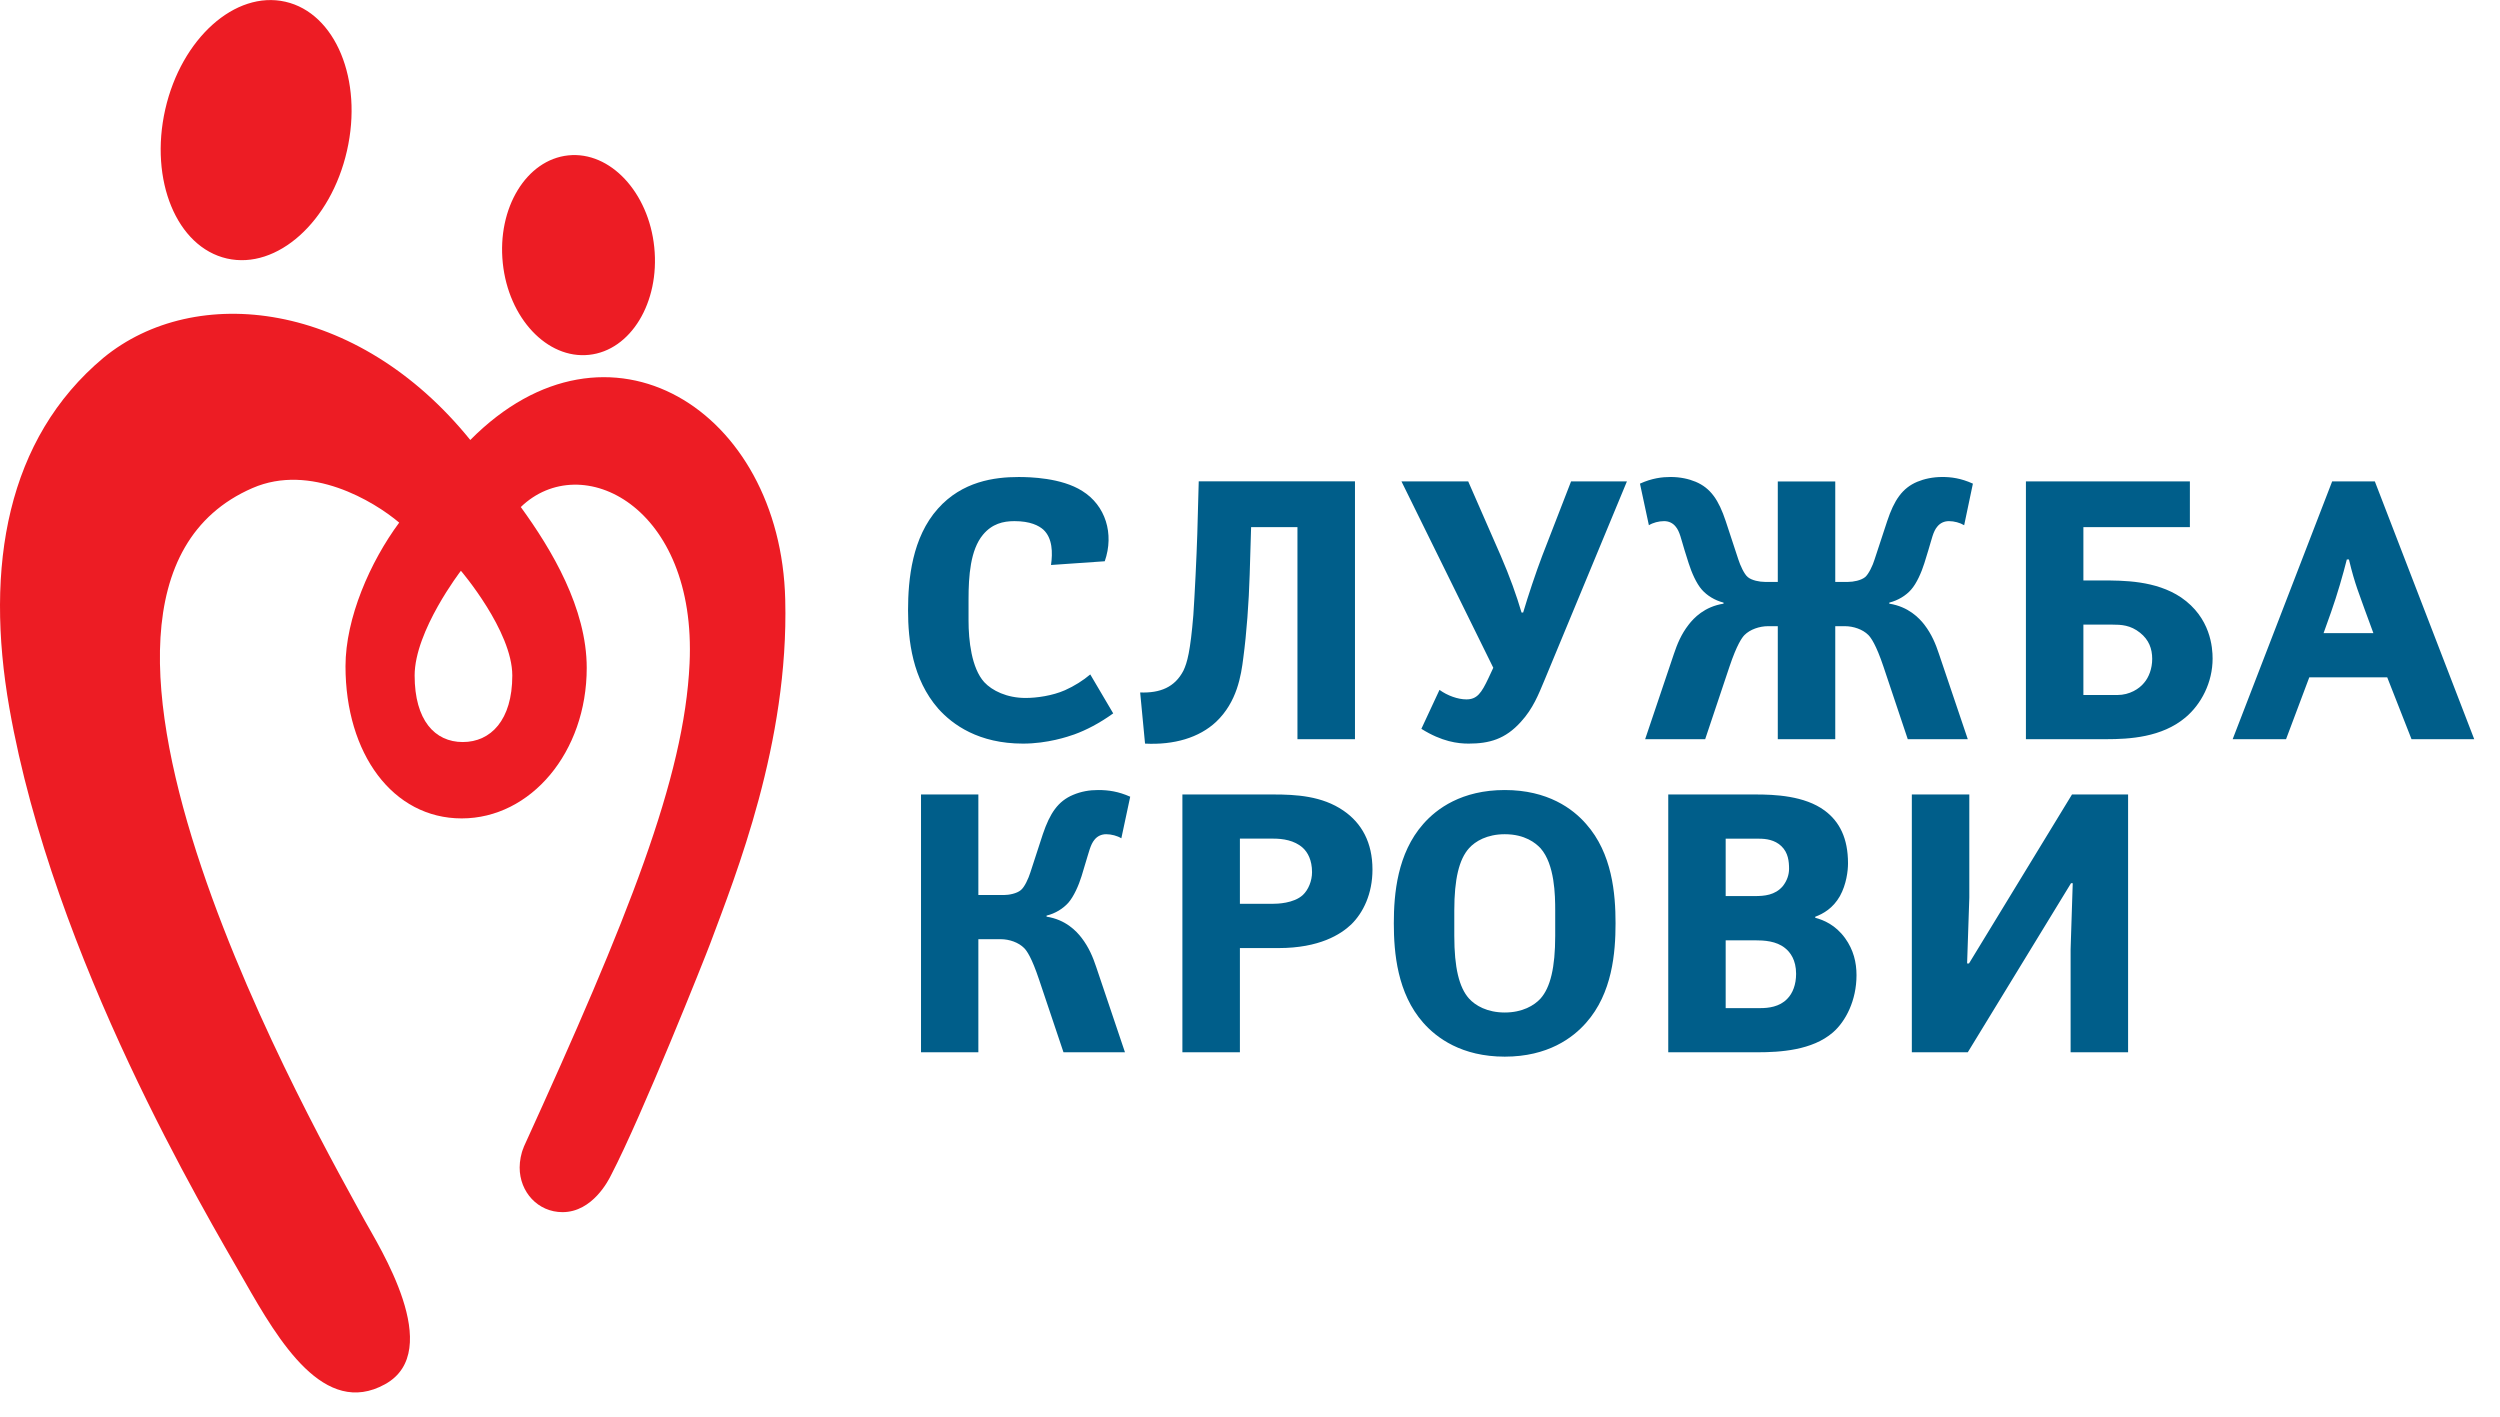 <?xml version="1.0" encoding="UTF-8"?> <svg xmlns="http://www.w3.org/2000/svg" width="381" height="216" viewBox="0 0 381 216" fill="none"><g clip-path="url(#clip0_16_5)"><path d="M160.175 86.104C160.444 84.201 160.404 82.017 159.007 80.717C158.308 80.102 157.023 79.421 154.603 79.421C152.879 79.421 151.194 79.818 149.794 81.505C147.878 83.817 147.606 87.786 147.606 91.326V94.591C147.606 97.56 148.047 101.808 150 103.964C151.194 105.252 153.443 106.369 156.297 106.369C158.035 106.369 160.404 106.021 162.299 105.19C163.711 104.564 165.111 103.675 166.157 102.783L169.653 108.719C167.56 110.226 165.552 111.263 163.711 111.93C162.751 112.263 159.667 113.326 155.899 113.326C149.166 113.326 145.191 110.46 142.986 107.997C139.061 103.502 138.387 97.606 138.387 93.011C138.387 88.242 139.015 81.902 142.943 77.514C146.636 73.368 151.531 72.697 155.239 72.697C156.917 72.697 161.756 72.803 164.935 74.824C168.478 77.021 169.83 81.34 168.364 85.537L160.175 86.104ZM190.669 80.33L190.451 87.579C190.323 91.827 189.983 96.485 189.479 100.26C189.147 102.949 188.527 106.985 185.334 110.008C182.747 112.428 178.926 113.553 174.504 113.326L173.761 105.531C176.804 105.645 179.036 104.735 180.347 102.222C180.942 100.974 181.411 99.242 181.865 93.745C182.071 90.709 182.358 84.933 182.467 81.396L182.687 73.353H206.498V112.653H197.732V80.33H190.669ZM223.756 73.368L228.694 84.649C230.102 87.909 231.106 90.709 231.884 93.353H232.128C232.858 90.883 234.09 87.178 235.035 84.706L239.43 73.368H247.942L235.374 103.675C234.483 105.802 233.635 107.997 231.784 110.008C229.408 112.653 226.958 113.326 223.813 113.326C222.193 113.326 219.761 113.048 216.616 111.073L219.379 105.137C220.594 106.021 222.193 106.587 223.474 106.587C225.094 106.587 225.76 105.645 226.849 103.33L227.577 101.769L213.584 73.368H223.756ZM279.693 88.682H281.657C282.45 88.682 283.612 88.462 284.241 87.954C284.778 87.509 285.421 86.158 285.685 85.262L287.607 79.421C288.667 76.227 289.902 74.384 292.198 73.42C293.271 72.977 294.558 72.693 296.013 72.693C297.322 72.693 298.818 72.868 300.67 73.707L299.338 80.045C298.706 79.66 297.807 79.421 297.03 79.421C296.298 79.421 295.686 79.704 295.235 80.264C294.61 80.993 294.394 82.184 293.894 83.805L293.271 85.833C292.829 87.236 292.101 88.909 291.25 89.866C290.457 90.771 289.274 91.495 287.927 91.838V91.999C290.846 92.455 292.479 94.182 293.271 95.2C294.394 96.662 295.011 98.177 295.505 99.678L299.89 112.653H290.743L287.041 101.599C285.913 98.234 285.12 97.161 284.732 96.77C283.888 95.924 282.482 95.43 281.142 95.43H279.693V112.653H270.935V95.43H269.467C268.139 95.43 266.719 95.924 265.871 96.77C265.481 97.161 264.703 98.234 263.571 101.599L259.869 112.653H250.72L255.095 99.678C255.599 98.177 256.21 96.662 257.35 95.2C258.135 94.182 259.758 92.455 262.668 91.999V91.838C261.332 91.495 260.16 90.771 259.362 89.866C258.516 88.909 257.795 87.236 257.35 85.833L256.712 83.805C256.21 82.184 255.998 80.993 255.379 80.264C254.936 79.704 254.327 79.421 253.602 79.421C252.792 79.421 251.906 79.66 251.29 80.045L249.93 73.707C251.779 72.868 253.314 72.693 254.598 72.693C256.05 72.693 257.35 72.977 258.41 73.42C260.711 74.384 261.94 76.227 263 79.421L264.923 85.262C265.211 86.158 265.813 87.509 266.368 87.954C266.979 88.462 268.169 88.682 268.959 88.682H270.935V73.376H279.693V88.682ZM317.509 105.92H322.677C324.572 105.92 326.033 104.961 326.754 104.068C327.486 103.23 327.996 101.884 327.996 100.421C327.996 98.851 327.486 97.5 326.151 96.434C324.681 95.256 323.289 95.191 321.868 95.191H317.509V105.92ZM308.75 73.368H333.738V80.33H317.509V88.462H320.319C323.629 88.462 328.522 88.462 332.38 91.034C336.922 94.127 337.201 98.729 337.201 100.37C337.201 104.003 335.469 107.329 333.054 109.351C329.454 112.377 324.52 112.653 320.981 112.653H308.75V73.368ZM361.703 96.485L360.343 92.786C359.691 90.883 358.874 89.073 357.979 85.262H357.655C357.092 87.509 356.192 90.642 355.251 93.299L354.114 96.485H361.703ZM377.072 112.653H367.516L363.816 103.23H351.933L348.394 112.653H340.258L355.42 73.368H361.926L377.072 112.653ZM149.102 136.403H152.982C153.776 136.403 154.955 136.17 155.56 135.666C156.136 135.217 156.739 133.881 157.023 132.972L158.925 127.135C160.007 123.935 161.241 122.101 163.54 121.137C164.781 120.617 166.012 120.401 167.357 120.401C168.94 120.401 170.442 120.618 172.244 121.419L170.892 127.755C170.276 127.376 169.365 127.135 168.588 127.135C167.869 127.135 167.238 127.42 166.798 127.978C166.172 128.724 165.949 129.892 165.435 131.513L164.829 133.532C164.392 134.941 163.645 136.635 162.808 137.587C162.019 138.463 160.849 139.212 159.496 139.537V139.7C162.415 140.15 164.049 141.906 164.829 142.92C165.949 144.377 166.568 145.883 167.07 147.393L171.445 160.367H162.075L158.359 149.305C157.239 145.946 156.481 144.877 156.072 144.478C155.239 143.635 153.837 143.132 152.498 143.132H149.102V160.367H140.362V121.078H149.102V136.403ZM188.961 137.739H193.948C194.631 137.739 197.15 137.688 198.55 136.403C199.392 135.617 199.955 134.251 199.955 132.921C199.955 131.075 199.295 129.892 198.55 129.208C197.255 128.044 195.474 127.807 194.066 127.807H188.961V137.739ZM194.066 121.078C197.502 121.078 201.48 121.296 204.74 123.539C207.545 125.457 209.164 128.423 209.164 132.52C209.164 136.222 207.755 139.098 205.918 140.894C204.331 142.398 201.088 144.486 194.851 144.486H188.961V160.367H180.197V121.078H194.066ZM237.013 138.747C237.013 136.458 236.953 131.735 234.778 129.272C234.042 128.487 232.41 127.135 229.326 127.135C226.634 127.135 224.833 128.202 223.878 129.272C222.364 130.953 221.634 133.978 221.634 138.747V142.632C221.634 147.45 222.364 150.489 223.878 152.179C224.833 153.236 226.634 154.306 229.326 154.306C232.01 154.306 233.817 153.236 234.778 152.179C236.281 150.489 237.013 147.45 237.013 142.632V138.747ZM241.721 125.57C245.709 130.062 246.209 136.222 246.209 140.708C246.209 145.213 245.709 151.387 241.721 155.872C239.709 158.166 235.898 161.034 229.326 161.034C222.752 161.034 218.932 158.166 216.908 155.872C212.944 151.387 212.419 145.213 212.419 140.708C212.419 136.222 212.944 130.062 216.908 125.57C218.932 123.263 222.752 120.401 229.326 120.401C235.898 120.401 239.709 123.263 241.721 125.57ZM262.993 153.635H268.327C269.453 153.635 271.197 153.463 272.371 152.226C273.213 151.387 273.726 150.039 273.726 148.407C273.726 146.283 272.824 145.101 272.031 144.478C270.691 143.405 268.889 143.303 267.38 143.303H262.993V153.635ZM262.993 136.561H267.433C268.845 136.561 270.513 136.444 271.695 135.053C272.371 134.204 272.653 133.255 272.653 132.41C272.653 131.294 272.529 129.946 271.475 128.946C270.464 127.981 269.108 127.817 268.104 127.817H262.993V136.561ZM267.547 121.078C270.403 121.078 275.006 121.246 278.094 123.539C280.357 125.225 281.637 127.759 281.637 131.574C281.637 132.703 281.394 134.775 280.406 136.561C279.341 138.431 277.858 139.255 276.641 139.712V139.868C277.929 140.212 279.72 140.95 281.192 142.975C282.482 144.765 282.932 146.681 282.932 148.619C282.932 152.46 281.289 155.648 279.341 157.338C276.19 160.074 271.307 160.367 267.817 160.367H254.242V121.078H267.547ZM324.321 160.367H315.561V144.647L315.885 134.6H315.624L299.89 160.367H291.363V121.078H300.123V136.787L299.787 146.834H300.073L315.772 121.078H324.321V160.367Z" fill="#005E8A"></path><path d="M34.584 39.398C42.237 41.134 50.425 33.777 52.876 22.984C55.35 12.177 51.128 2.003 43.497 0.266C35.831 -1.481 27.642 5.872 25.185 16.661C22.736 27.491 26.945 37.653 34.584 39.398ZM89.764 54.079C96.125 53.416 100.576 46.079 99.71 37.673C98.856 29.314 92.99 23.017 86.605 23.68C80.223 24.348 75.749 31.686 76.625 40.093C77.491 48.468 83.373 54.754 89.764 54.079ZM70.529 113.087C66.258 113.087 63.19 109.758 63.19 102.951C63.19 96.144 70.242 86.986 70.242 86.986C70.242 86.986 78.074 96.144 78.074 102.951C78.074 109.758 74.783 113.087 70.529 113.087ZM119.67 91.4C118.994 62.511 92.695 45.844 71.672 67.053C54.434 45.738 29.747 43.043 15.761 54.532C1.064 66.84 -2.365 86.28 1.428 107.9C8.159 146.223 31.34 184.868 37.263 195.233C42.526 204.48 49.432 216.072 58.677 210.959C67.915 205.856 57.695 189.874 55.56 185.964C49.638 175.023 0.889 90.702 38.482 74.378C47.31 70.546 56.977 76.381 60.838 79.647C56.416 85.62 52.654 94.198 52.654 101.539C52.654 114.866 59.858 124.725 70.363 124.725C80.887 124.725 89.417 114.647 89.417 101.786C89.417 92.71 84.097 83.77 79.369 77.273C88.579 68.376 106.223 77.092 105.09 101.119C104.284 118.614 95.731 139.891 79.796 174.848V174.9C79.422 175.728 79.195 176.947 79.195 177.929C79.195 181.666 81.98 184.731 85.728 184.731C90.319 184.731 92.776 179.807 93.124 179.094C97.819 170.084 107.433 145.958 108.255 143.751C112.136 133.326 120.228 113.186 119.67 91.4Z" fill="#ED1C24"></path></g><defs><clipPath id="clip0_16_5"><rect width="380.227" height="215.52" fill="white"></rect></clipPath></defs></svg> 